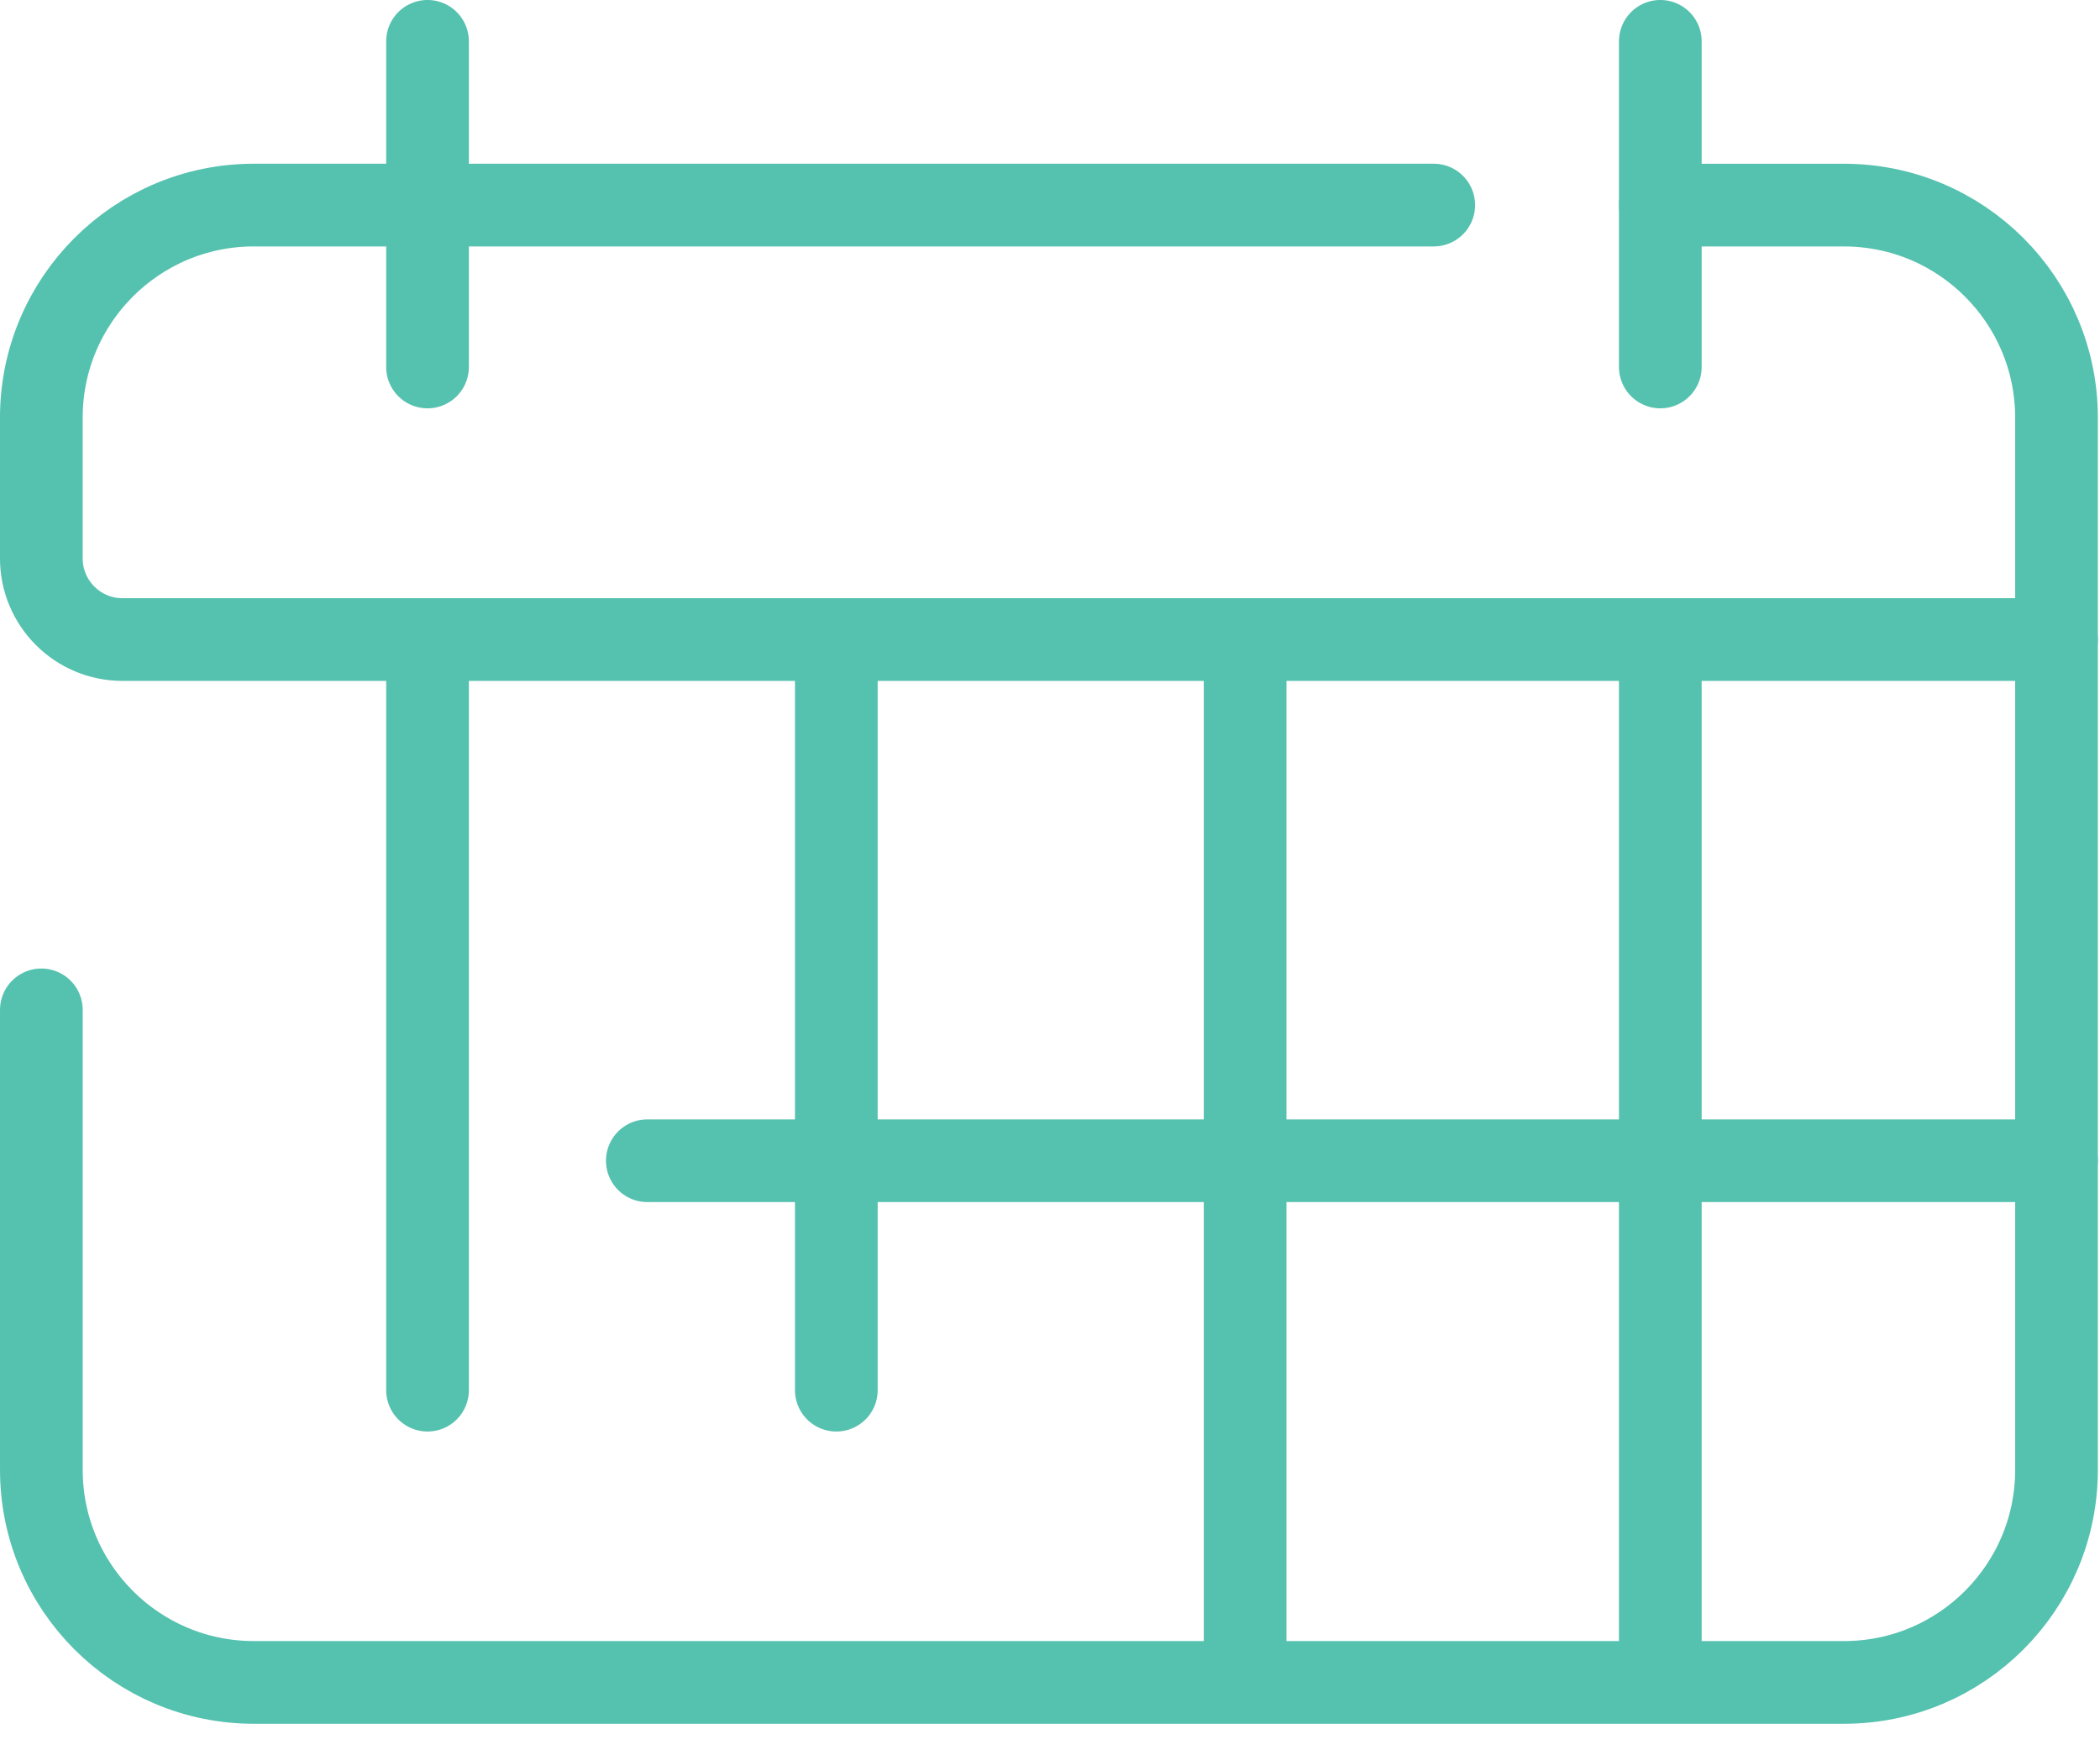 <?xml version="1.0" encoding="UTF-8"?>
<svg width="72px" height="60px" viewBox="0 0 72 60" version="1.1" xmlns="http://www.w3.org/2000/svg" xmlns:xlink="http://www.w3.org/1999/xlink">
    <!-- Generator: Sketch 42 (36781) - http://www.bohemiancoding.com/sketch -->
    <title>Page 1</title>
    <desc>Created with Sketch.</desc>
    <defs></defs>
    <g id="Website" stroke="none" stroke-width="1" fill="none" fill-rule="evenodd" stroke-linecap="round" stroke-linejoin="round">
        <g id="Landing-page-Myself" transform="translate(-785, -1170)" stroke="#55C1AF" stroke-width="2.835">
            <g id="Understand-addiction-causes" transform="translate(0, 800)">
                <g id="Group-7" transform="translate(322, 370)">
                    <g id="Group-5" transform="translate(436, 1)">
                        <g id="Page-1" transform="translate(28, 0)">
                            <path d="M0.418,33.619 L0.418,49.386 C0.418,53.411 3.681,56.674 7.706,56.674 L62.221,56.674 C66.246,56.674 69.509,53.411 69.509,49.386 L69.509,13.32 C69.509,9.294 66.246,6.031 62.221,6.031 L55.926,6.031" id="Stroke-1"></path>
                            <path d="M69.508,20.924 L3.2,20.924 C1.663,20.924 0.417,19.678 0.417,18.142 L0.417,13.319 C0.417,9.294 3.68,6.03 7.705,6.03 L48.157,6.03" id="Stroke-3"></path>
                            <path d="M13.658,20.924 L13.658,46.655" id="Stroke-5"></path>
                            <path d="M27.674,20.924 L27.674,46.655" id="Stroke-7"></path>
                            <path d="M55.925,20.924 L55.925,56.655" id="Stroke-9"></path>
                            <path d="M41.69,20.924 L41.69,56.655" id="Stroke-11"></path>
                            <path d="M21.194,38.79 L69.508,38.79" id="Stroke-13"></path>
                            <path d="M55.925,11.58 L55.925,0.417" id="Stroke-15"></path>
                            <path d="M13.658,11.58 L13.658,0.417" id="Stroke-17"></path>
                        </g>
                    </g>
                </g>
            </g>
        </g>
    </g>
</svg>